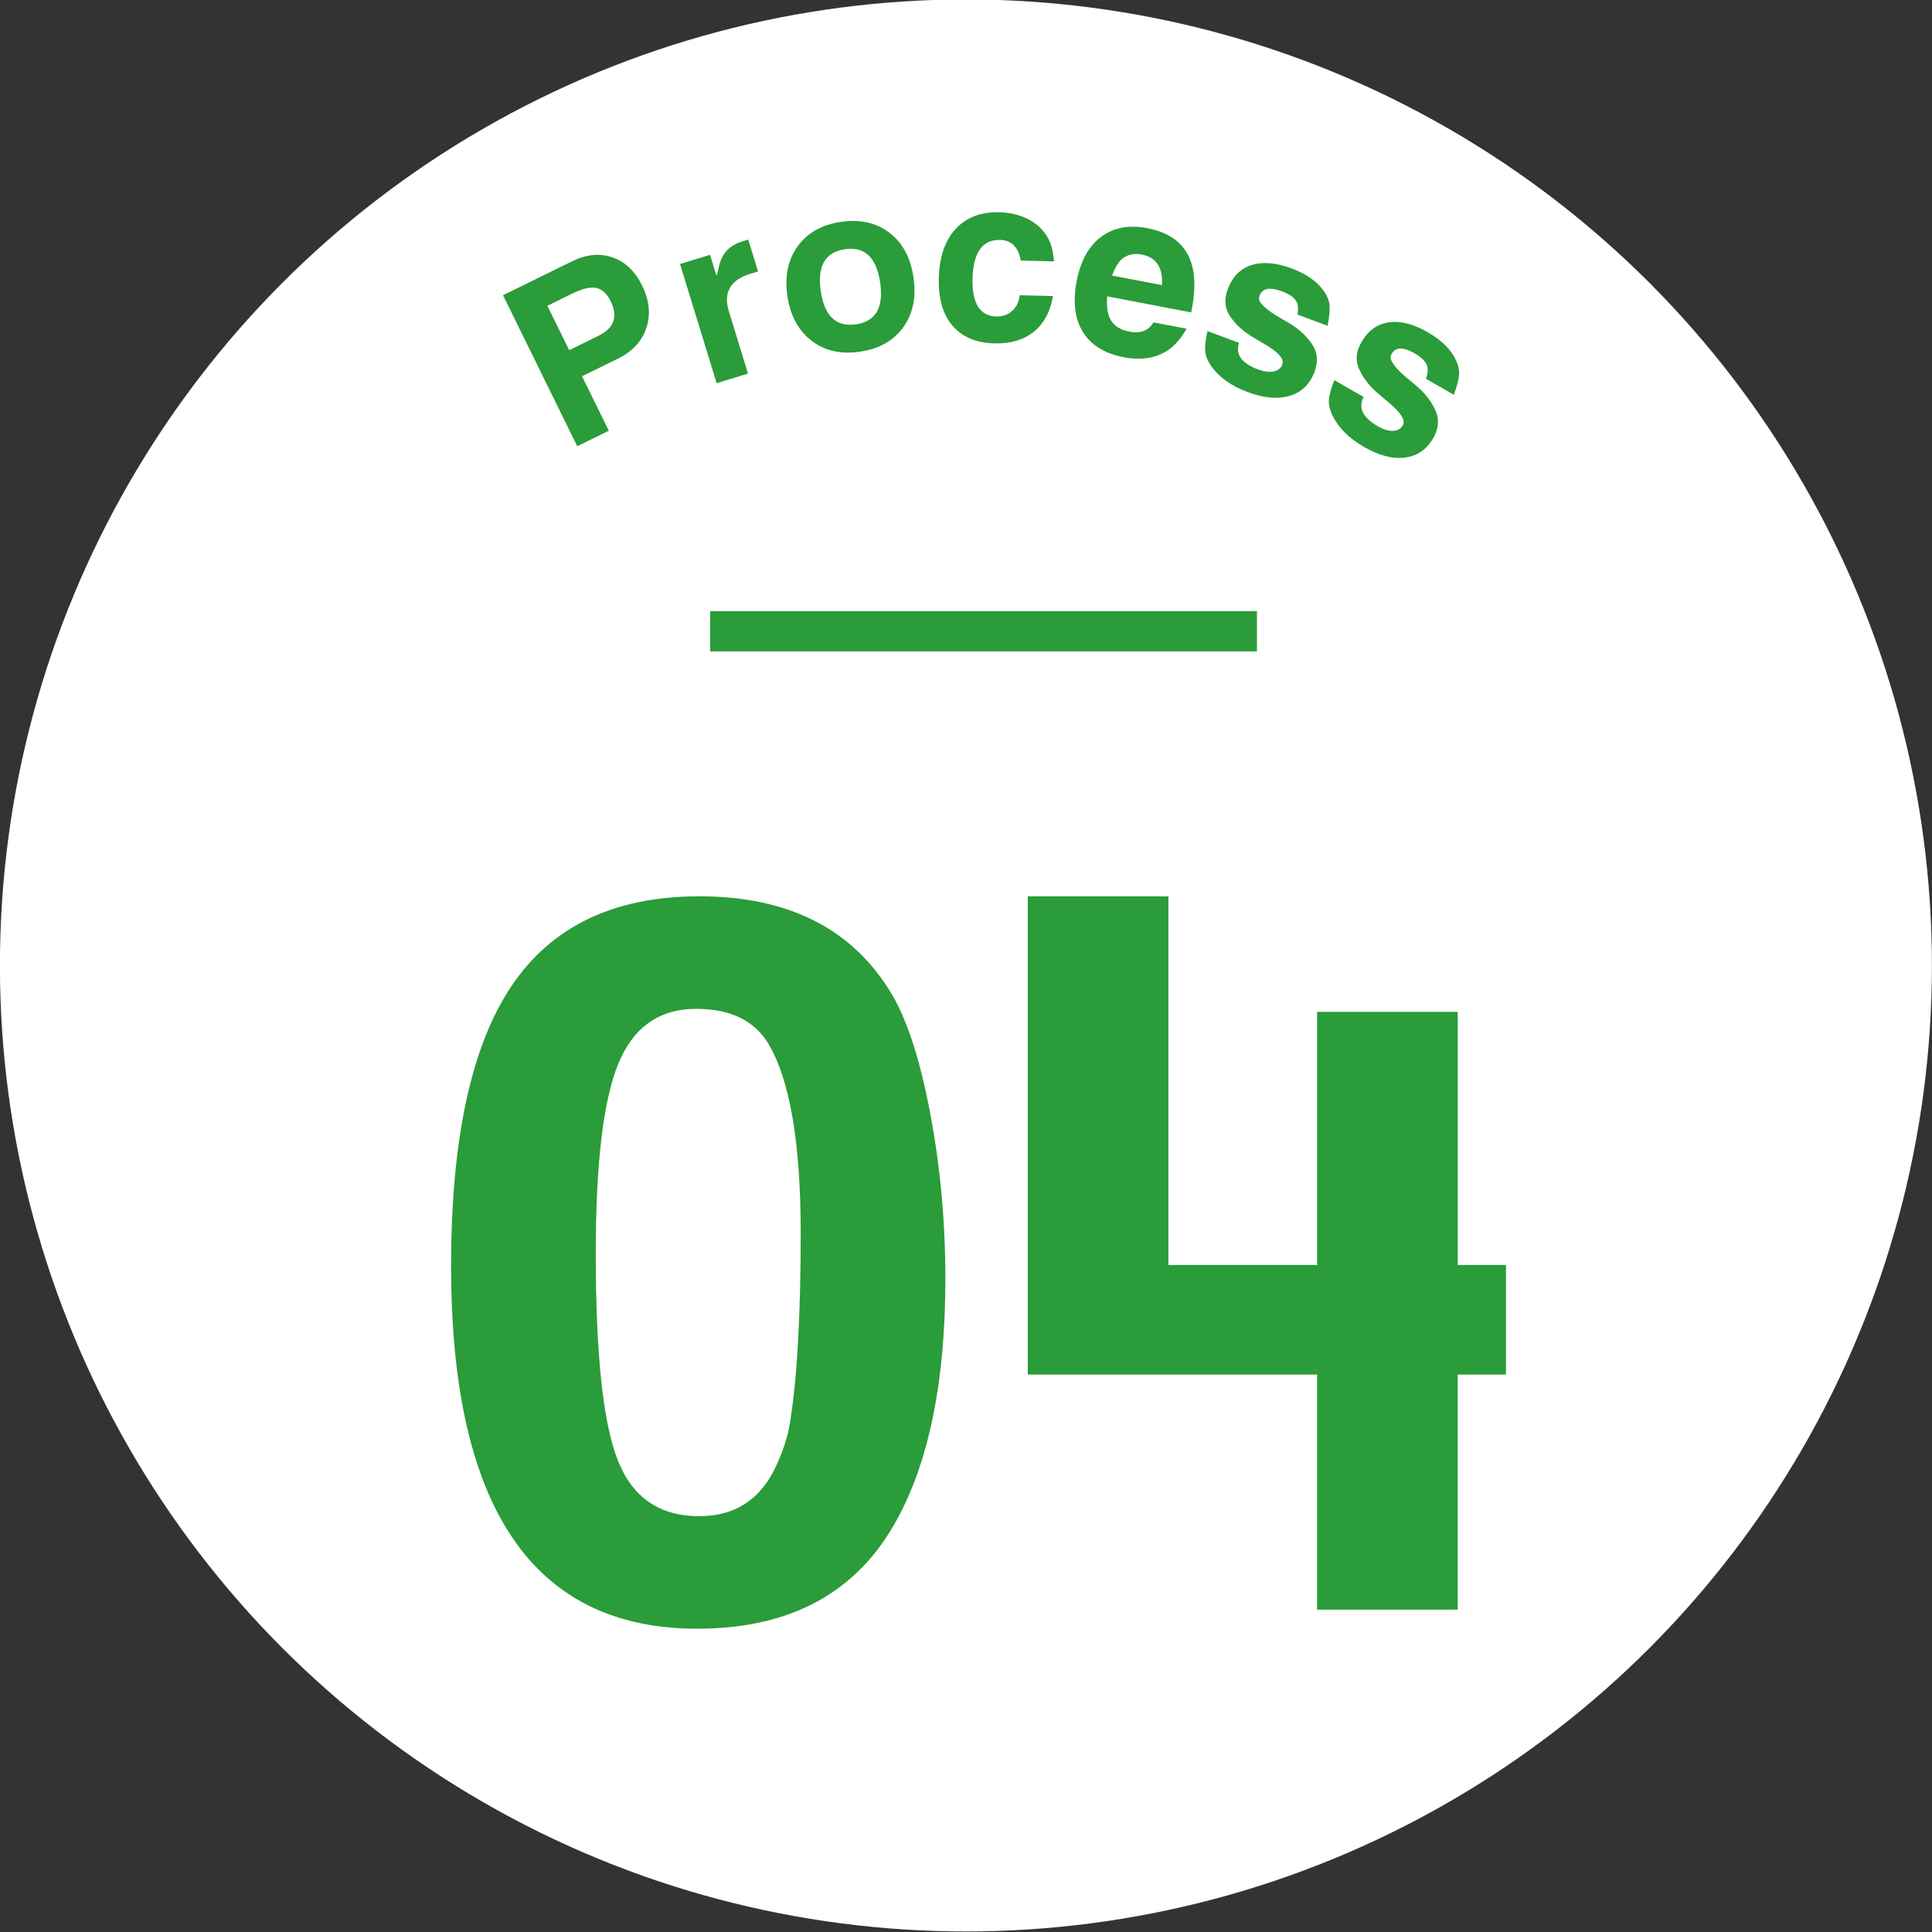<?xml version="1.0" encoding="utf-8"?>
<!-- Generator: Adobe Illustrator 16.0.3, SVG Export Plug-In . SVG Version: 6.00 Build 0)  -->
<!DOCTYPE svg PUBLIC "-//W3C//DTD SVG 1.1 Tiny//EN" "http://www.w3.org/Graphics/SVG/1.1/DTD/svg11-tiny.dtd">
<svg version="1.1" baseProfile="tiny" id="レイヤー_5"
	 xmlns="http://www.w3.org/2000/svg" xmlns:xlink="http://www.w3.org/1999/xlink" x="0px" y="0px" width="200px" height="200px"
	 viewBox="0 0 200 200" xml:space="preserve">
<rect x="0" y="0" width="200" height="200" fill="#333333" stroke="none"/>
<circle fill="#FFFFFF" cx="99.992" cy="99.943" r="100"/>
<g>
	<path fill="#2A9C39" d="M97.864,132.412c0,10.47-1.664,18.756-4.992,24.855c-4.092,7.559-10.99,11.336-20.696,11.336
		c-16.988,0-25.48-12.514-25.48-37.544c0-13.104,2.08-22.758,6.24-28.964c4.16-6.204,10.642-9.308,19.448-9.308
		c9.29,0,15.946,3.397,19.968,10.191c1.594,2.704,2.913,6.813,3.952,12.324C97.344,120.816,97.864,126.52,97.864,132.412z
		 M82.888,127.628c0-9.29-1.11-15.808-3.328-19.552c-1.456-2.427-3.952-3.641-7.488-3.641c-3.814,0-6.5,1.891-8.06,5.668
		c-1.56,3.78-2.34,10.349-2.34,19.708c0,10.4,0.762,17.524,2.288,21.372c1.524,3.849,4.333,5.772,8.424,5.772
		c3.744,0,6.412-1.769,8.008-5.304c0.692-1.524,1.144-2.912,1.352-4.16C82.506,142.916,82.888,136.296,82.888,127.628z"/>
	<path fill="#2A9C39" d="M155.896,142.292h-4.992v24.336h-14.56v-24.336h-29.952V92.788h14.56v38.168h15.393v-26.208h14.56v26.208
		h4.992V142.292z"/>
</g>
<g>
	<path fill="#2A9C39" d="M66.476,29.564c0.749,1.523,0.896,2.979,0.442,4.364c-0.454,1.386-1.428,2.446-2.923,3.181l-3.744,1.841
		l2.772,5.639l-3.266,1.605l-7.685-15.63l7.14-3.511c1.48-0.728,2.877-0.864,4.19-0.411C64.716,27.096,65.741,28.07,66.476,29.564z
		 M63.221,31.191c-0.393-0.798-0.894-1.259-1.504-1.382c-0.61-0.123-1.431,0.068-2.461,0.575l-2.59,1.273l2.258,4.593l3.026-1.487
		C63.575,33.964,63.999,32.774,63.221,31.191z"/>
	<path fill="#2A9C39" d="M78.473,28.098c-0.309,0.095-0.58,0.178-0.812,0.249c-2.072,0.637-2.805,1.937-2.202,3.899l1.974,6.423
		l-3.247,0.998l-3.791-12.336l3.107-0.955l0.655,2.134l0.047-0.015c0.149-0.671,0.286-1.188,0.412-1.548
		c0.366-0.958,1.089-1.603,2.171-1.936c0.154-0.047,0.363-0.111,0.626-0.192l0.046-0.014L78.473,28.098z"/>
	<path fill="#2A9C39" d="M94.562,28.69c0.305,2.047-0.043,3.771-1.044,5.17c-1.002,1.4-2.494,2.248-4.477,2.544
		c-1.984,0.295-3.658-0.081-5.024-1.128s-2.2-2.587-2.502-4.618s0.046-3.747,1.048-5.146c1.001-1.4,2.494-2.247,4.477-2.543
		s3.657,0.077,5.022,1.115C93.425,25.124,94.259,26.658,94.562,28.69z M91.11,29.229c-0.386-2.592-1.602-3.733-3.649-3.43
		c-2.048,0.306-2.878,1.754-2.492,4.345c0.386,2.592,1.602,3.734,3.649,3.43C90.666,33.268,91.497,31.819,91.11,29.229z"/>
	<path fill="#2A9C39" d="M109.115,27.057l-3.442-0.082c-0.257-1.397-0.969-2.109-2.133-2.138c-1.843-0.044-2.797,1.291-2.862,4.008
		c-0.062,2.57,0.765,3.876,2.478,3.917c0.646,0.016,1.188-0.178,1.627-0.579c0.438-0.402,0.699-0.942,0.78-1.62l3.442,0.083
		c-0.282,1.627-0.946,2.86-1.992,3.7c-1.049,0.841-2.405,1.241-4.069,1.202c-1.875-0.045-3.316-0.65-4.324-1.814
		c-1.007-1.165-1.486-2.798-1.436-4.899c0.053-2.215,0.631-3.924,1.736-5.126c1.104-1.203,2.619-1.781,4.542-1.736
		c1.164,0.028,2.209,0.296,3.135,0.804c1.022,0.574,1.729,1.367,2.128,2.38C108.908,25.629,109.038,26.263,109.115,27.057z"/>
	<path fill="#2A9C39" d="M123.308,32.341l-8.697-1.664c-0.079,1.104,0.06,1.946,0.419,2.524c0.358,0.579,0.99,0.955,1.896,1.129
		c1.144,0.219,1.971-0.101,2.48-0.958l3.43,0.657c-0.615,1.067-1.288,1.828-2.017,2.281c-1.236,0.784-2.729,1.009-4.477,0.674
		c-1.984-0.38-3.398-1.252-4.24-2.614c-0.843-1.363-1.058-3.125-0.644-5.285c0.398-2.081,1.241-3.603,2.528-4.566
		c1.288-0.964,2.877-1.265,4.767-0.902c4.003,0.766,5.547,3.539,4.632,8.319L123.308,32.341z M120.291,29.516
		c0.103-1.823-0.602-2.881-2.109-3.17c-0.747-0.143-1.397-0.012-1.952,0.393c-0.403,0.302-0.772,0.897-1.107,1.788L120.291,29.516z"
		/>
	<path fill="#2A9C39" d="M136.075,38.5c-0.473,1.273-1.322,2.097-2.547,2.469c-1.227,0.373-2.68,0.246-4.362-0.379
		c-1.714-0.637-2.975-1.537-3.784-2.701c-0.361-0.514-0.566-1.017-0.616-1.51c-0.05-0.492,0.025-1.193,0.226-2.104l3.274,1.218
		c-0.395,1.199,0.258,2.114,1.955,2.745c0.621,0.231,1.16,0.303,1.616,0.213c0.456-0.089,0.755-0.323,0.895-0.702
		c0.091-0.242,0.07-0.466-0.061-0.67c-0.268-0.444-0.854-0.93-1.762-1.457l-1.084-0.636c-1.118-0.657-1.962-1.429-2.53-2.313
		c-0.516-0.795-0.581-1.708-0.198-2.739c0.479-1.288,1.297-2.119,2.453-2.491s2.545-0.257,4.167,0.346
		c1.547,0.575,2.665,1.37,3.357,2.387c0.327,0.467,0.513,0.941,0.558,1.424s-0.021,1.191-0.195,2.127l-3.115-1.158
		c0.06-0.392,0.063-0.727,0.011-1.005c-0.113-0.576-0.646-1.043-1.603-1.397c-1.272-0.474-2.05-0.331-2.331,0.427
		c-0.097,0.258-0.084,0.478,0.038,0.661c0.321,0.481,1.014,1.032,2.077,1.652l0.768,0.44c1.124,0.643,1.988,1.429,2.591,2.36
		C136.396,36.523,136.465,37.454,136.075,38.5z"/>
	<path fill="#2A9C39" d="M148.367,45.353c-0.677,1.178-1.65,1.849-2.921,2.013c-1.27,0.165-2.684-0.2-4.239-1.096
		c-1.584-0.912-2.679-2.009-3.283-3.29c-0.272-0.566-0.391-1.097-0.358-1.592c0.032-0.494,0.223-1.173,0.57-2.036l3.027,1.742
		c-0.587,1.117-0.096,2.128,1.474,3.032c0.575,0.33,1.095,0.489,1.559,0.477c0.465-0.013,0.798-0.193,1-0.544
		c0.128-0.225,0.146-0.448,0.05-0.671c-0.189-0.482-0.688-1.059-1.496-1.729l-0.963-0.806c-0.995-0.834-1.699-1.733-2.113-2.699
		c-0.376-0.87-0.29-1.781,0.259-2.734c0.686-1.191,1.629-1.875,2.832-2.051c1.201-0.176,2.553,0.168,4.052,1.031
		c1.429,0.823,2.4,1.793,2.915,2.909c0.244,0.515,0.35,1.013,0.313,1.496c-0.035,0.483-0.218,1.172-0.545,2.065l-2.879-1.657
		c0.124-0.377,0.183-0.707,0.178-0.989c-0.017-0.588-0.466-1.137-1.35-1.645c-1.177-0.678-1.967-0.666-2.371,0.035
		c-0.136,0.238-0.161,0.458-0.07,0.658c0.236,0.528,0.828,1.187,1.775,1.974l0.684,0.562c1.002,0.82,1.723,1.738,2.163,2.757
		C149.011,43.456,148.924,44.386,148.367,45.353z"/>
</g>
<rect x="73.52" y="63.26" fill="#2A9C39" width="56.599" height="4.17"/>
</svg>
